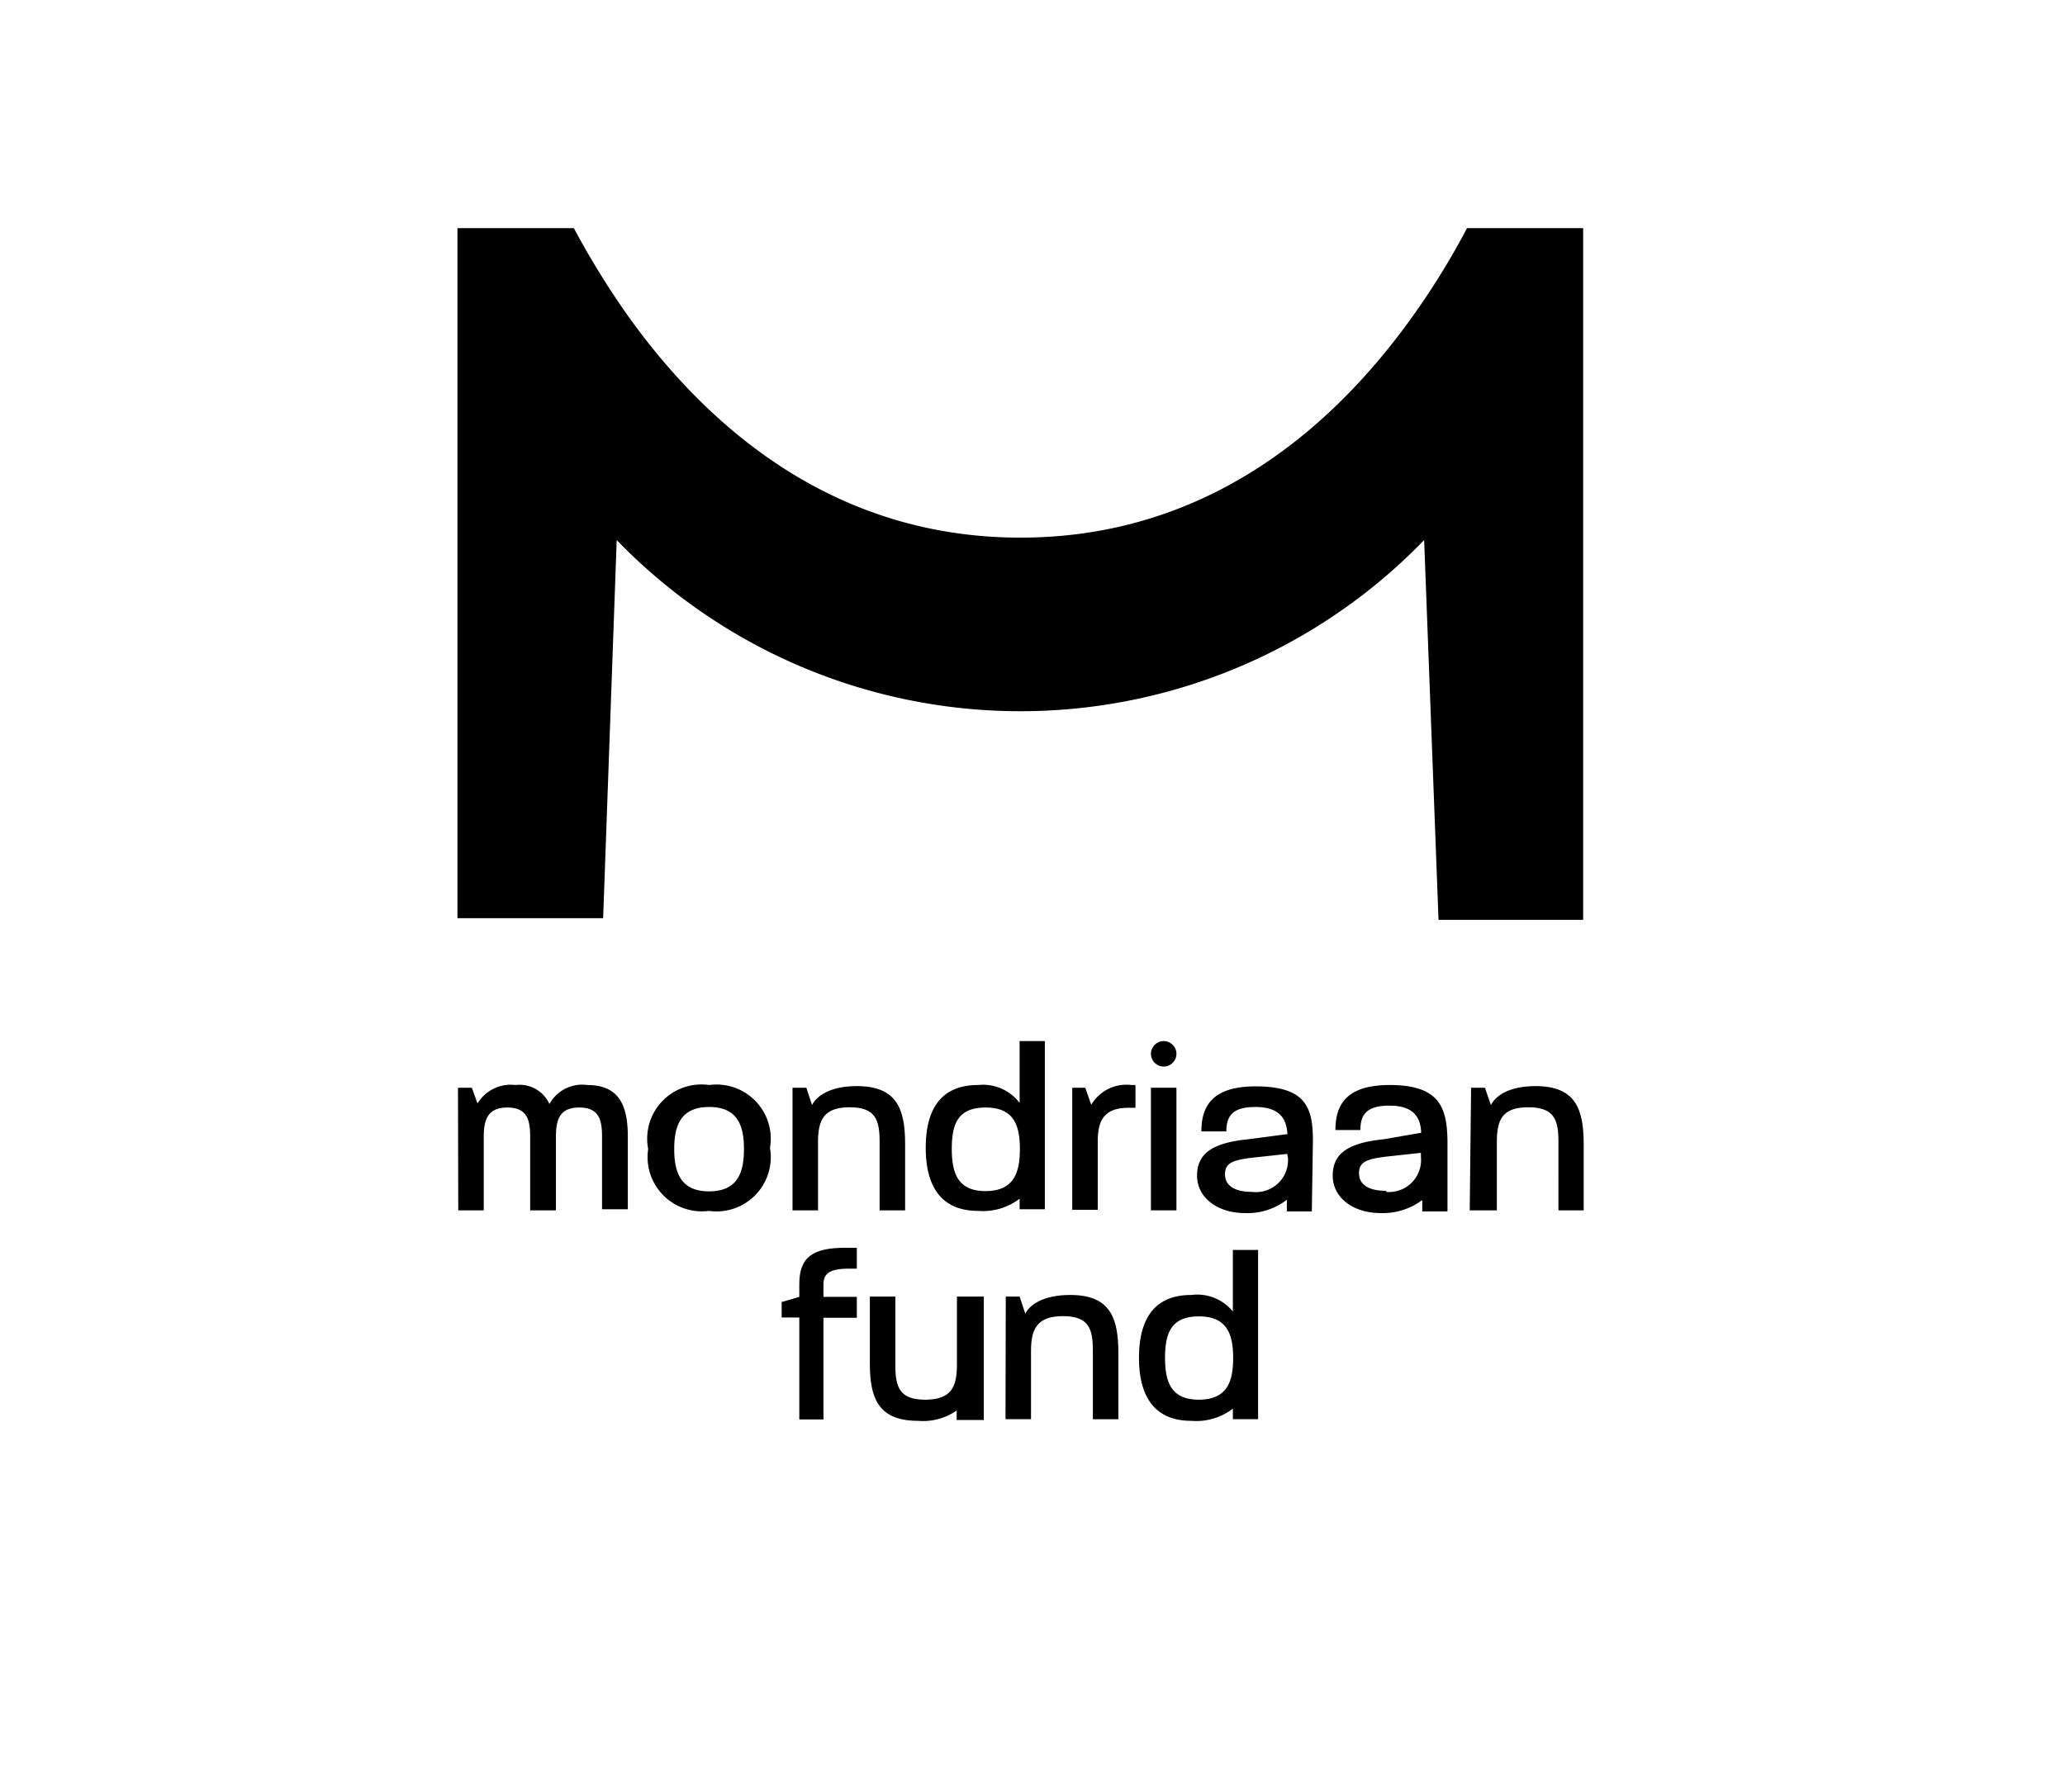 <svg id="background" xmlns="http://www.w3.org/2000/svg" viewBox="0 0 76.11 66.05"><path d="M52.18,11.5c-2.88,4.1-7.55,8.32-14.57,8.32h0c-7,0-11.67-4.21-14.56-8.31a30.61,30.61,0,0,1-1.9-3.1H16.86V33.85h5.37l.5-13.94a20.7,20.7,0,0,0,29.76,0l.53,14h5.33V8.41H54.07A27.7,27.7,0,0,1,52.18,11.5Z"/><path d="M16.88,40.1h.51l.21.58A1.43,1.43,0,0,1,19,40a1.21,1.21,0,0,1,1.25.7,1.38,1.38,0,0,1,1.4-.7c1.24,0,1.49.86,1.49,1.92v2.66h-.95V41.91c0-.64-.12-1.08-.84-1.08s-.86.44-.86,1.08v2.71h-.95V41.91c0-.64-.12-1.08-.84-1.08s-.87.44-.87,1.08v2.71h-.94Z"/><path d="M23.89,42.36A2,2,0,0,1,26.14,40a2,2,0,0,1,2.24,2.32,2,2,0,0,1-2.25,2.32A2,2,0,0,1,23.89,42.36Zm3.53,0c0-.84-.22-1.55-1.28-1.55s-1.29.7-1.29,1.55.23,1.56,1.28,1.56S27.42,43.24,27.42,42.36Z"/><path d="M29.21,40.1h.51l.21.64c.15-.31.63-.7,1.65-.7,1.49,0,1.78.86,1.78,2.14v2.44h-.94V42.1c0-.8-.14-1.28-1.1-1.28s-1.17.47-1.17,1.28v2.52h-.94Z"/><path d="M39.52,40.1H40l.22.63A1.5,1.5,0,0,1,41.7,40h.15v.84l-.26,0c-.94,0-1.13.52-1.13,1.25v2.51h-.94Z"/><path d="M54.22,40.1h.51l.22.64c.15-.31.62-.7,1.65-.7,1.48,0,1.77.86,1.77,2.14v2.44h-.93V42.1c0-.8-.14-1.28-1.11-1.28s-1.16.47-1.16,1.28v2.52h-1Z"/><circle cx="42.89" cy="38.85" r="0.47"/><path d="M42.42,40.1h.94v4.52h-.94Z"/><path d="M37.58,38.38v2.28A1.69,1.69,0,0,0,36.05,40c-1.51,0-1.93,1.08-1.93,2.32s.44,2.32,1.93,2.32a2.21,2.21,0,0,0,1.53-.45v.39h.93V38.38Zm-1.26,5.53c-1,0-1.24-.64-1.24-1.55s.21-1.53,1.25-1.53,1.26.66,1.26,1.53S37.37,43.91,36.32,43.91Z"/><path d="M48.39,42.05c0-1.22-.26-2-2.11-2-1.59,0-2,.72-2,1.66h.92c0-.57.23-.9,1.07-.9s1.15.38,1.18,1L46,42c-1.29.13-1.88.51-1.88,1.34s.78,1.38,1.75,1.38a2.37,2.37,0,0,0,1.56-.49v.43h.92Zm-.92.63a1.18,1.18,0,0,1-1.32,1.26c-.66,0-1-.24-1-.65s.27-.52,1-.61l1.29-.14Z"/><path d="M51.22,40c-1.59,0-2,.72-2,1.66h.92c0-.57.23-.9,1.07-.9s1.15.38,1.17,1L51,42c-1.29.13-1.88.51-1.88,1.34s.78,1.38,1.75,1.38a2.42,2.42,0,0,0,1.55-.48v.42h.93V42.05C53.33,40.83,53.06,40,51.22,40Zm-.13,3.9c-.67,0-1-.24-1-.65s.27-.52,1-.61l1.28-.14v.14A1.18,1.18,0,0,1,51.09,43.94Z"/><path d="M29.46,48.57h-.65V48l.65-.19v-.47c0-1,.5-1.34,1.7-1.34h.42v.77h-.3c-.75,0-.93.21-.93.59v.45h1.23v.77H30.35v3.75h-.89Z"/><path d="M37.07,47.8h.51l.21.63c.15-.31.63-.69,1.66-.69,1.48,0,1.77.86,1.77,2.14v2.44h-.94V49.8c0-.8-.14-1.28-1.1-1.28S38,49,38,49.8v2.52h-.94Z"/><path d="M45.44,46.08v2.27a1.69,1.69,0,0,0-1.53-.61c-1.51,0-1.93,1.08-1.93,2.32s.44,2.32,1.93,2.32a2.21,2.21,0,0,0,1.53-.45v.39h.93V46.08ZM44.18,51.6c-1,0-1.24-.63-1.24-1.54s.22-1.53,1.25-1.53,1.26.65,1.26,1.53S45.23,51.6,44.18,51.6Z"/><path d="M35.27,47.8v2.51c0,.82-.21,1.29-1.17,1.29S33,51.12,33,50.31V47.8h-.94v2.44c0,1.28.29,2.14,1.78,2.14A2.16,2.16,0,0,0,35.26,52v.35h1V47.8Z"/></svg>